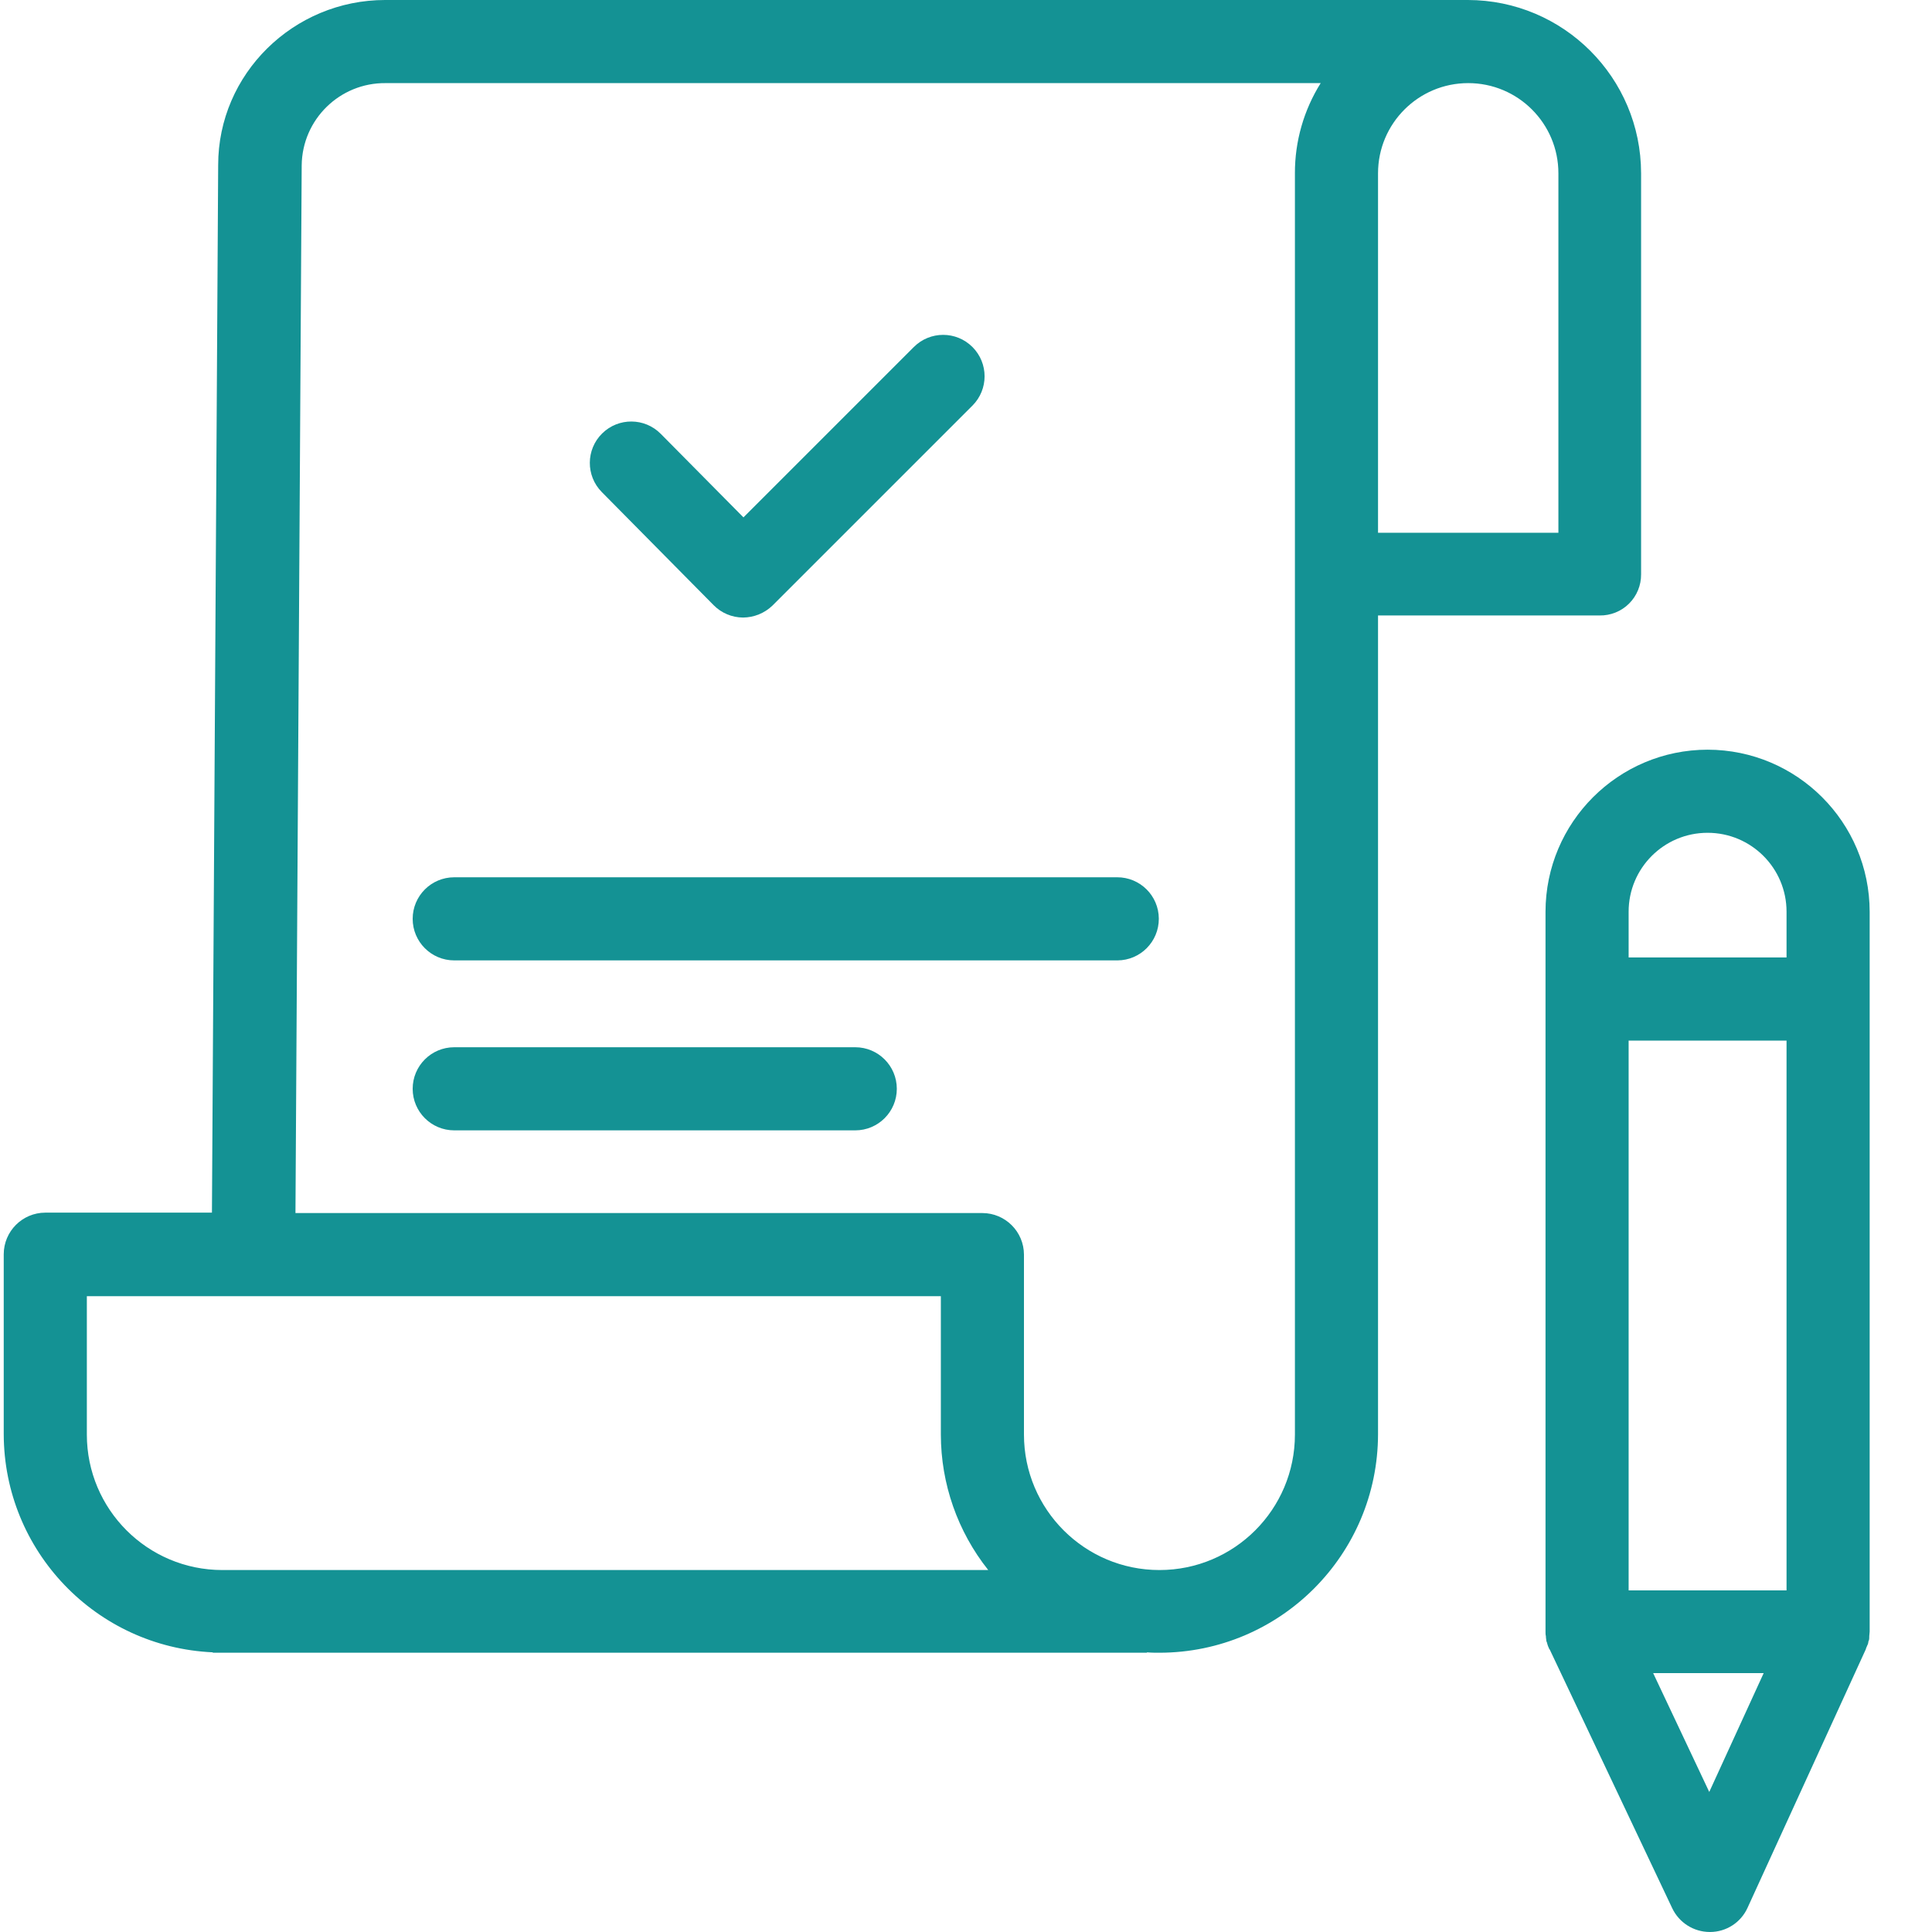 <?xml version="1.0" encoding="UTF-8"?> <svg xmlns="http://www.w3.org/2000/svg" xmlns:xlink="http://www.w3.org/1999/xlink" xmlns:svgjs="http://svgjs.com/svgjs" width="512" height="512" x="0" y="0" viewBox="0 0 464 464.9" style="enable-background:new 0 0 512 512" xml:space="preserve" class=""> <g> <path xmlns="http://www.w3.org/2000/svg" d="m171.25 145.602c1.871 1.906 4.426 2.988 7.102 3 2.648-.02 5.191-1.059 7.098-2.902l48.102-48.098c3.895-3.895 3.895-10.207 0-14.102s-10.207-3.895-14.102 0l-41 41-19.898-20.102c-3.867-3.918-10.18-3.965-14.102-.098-3.922 3.863-3.965 10.18-.098 14.098zm0 0" fill="#149294" data-original="#000000" style="" class=""></path> <path xmlns="http://www.w3.org/2000/svg" d="m394.449 138.199v-96.5c-.02-23.02-18.68-41.676-41.699-41.699h-260.5c-22.102 0-40.199 17.801-40.199 39.699l-1.5 252.102h-40.102c-5.516.016-9.984 4.484-10 10v43.301c.062 28.121 22.207 51.234 50.301 52.5v.098h224.801v-.098c1 .098 2 .098 3 .098 29.035-.035 52.562-23.562 52.598-52.598v-197h53.301c2.648.047 5.207-.977 7.09-2.84 1.883-1.867 2.934-4.41 2.91-7.062zm-374 207v-33.301h205.5v33.301c.012 11.844 4.031 23.332 11.402 32.602h-184.301c-18.004-.004-32.598-14.598-32.602-32.602zm290.699-303.5v303.5c0 18.004-14.594 32.602-32.598 32.602-18.004 0-32.602-14.598-32.602-32.602v-43.301c-.016-5.516-4.484-9.984-10-10h-165.301l1.5-252.098c.113-11.047 9.156-19.91 20.203-19.801h225c-4.074 6.504-6.223 14.027-6.203 21.699zm63.301 86.5h-43.301v-86.5c0-11.984 9.719-21.699 21.703-21.699 11.984 0 21.699 9.715 21.699 21.699v86.5zm0 0" fill="#149294" data-original="#000000" style="" class=""></path> <path xmlns="http://www.w3.org/2000/svg" d="m268.352 211.102h-159.5c-5.523 0-10 4.477-10 10 0 5.52 4.477 10 10 10h159.598c5.523-.027 9.977-4.527 9.949-10.051-.027-5.523-4.527-9.977-10.047-9.949zm0 0" fill="#149294" data-original="#000000" style="" class=""></path> <path xmlns="http://www.w3.org/2000/svg" d="m205.352 252h-96.5c-5.523 0-10 4.477-10 10s4.477 10 10 10h96.5c5.52 0 10-4.477 10-10s-4.48-10-10-10zm0 0" fill="#149294" data-original="#000000" style="" class=""></path> <path xmlns="http://www.w3.org/2000/svg" d="m410.449 180.398c-21.527.027-38.973 17.473-39 39v173.301c-.016.371.02.742.102 1.102v.199c0 .301.098.5.098.801-.012.109.023.219.102.301.055.234.121.469.199.699 0 .098.102.199.102.301.098.199.199.5.301.699 0 .055.043.098.098.098l29.5 62.301c1.66 3.469 5.156 5.68 9 5.699h.102c3.875-.004 7.391-2.27 9-5.797l28.5-62.301v-.102c.098-.199.199-.5.301-.699.008-.074.043-.145.098-.199.113-.254.184-.523.199-.801 0-.102 0-.102.102-.199.082-.293.117-.598.102-.902v-.199c0-.301.098-.699.098-1.098v-173.203c-.027-21.527-17.473-38.973-39-39zm-19 202.301v-132.301h38v132.301zm19-182.301c10.496-.004 19.004 8.508 19 19v11h-38v-11c-.004-10.492 8.504-19.004 19-19zm.402 230.801-13.5-28.598h26.598zm0 0" fill="#149294" data-original="#000000" style="" class=""></path> </g> </svg> 